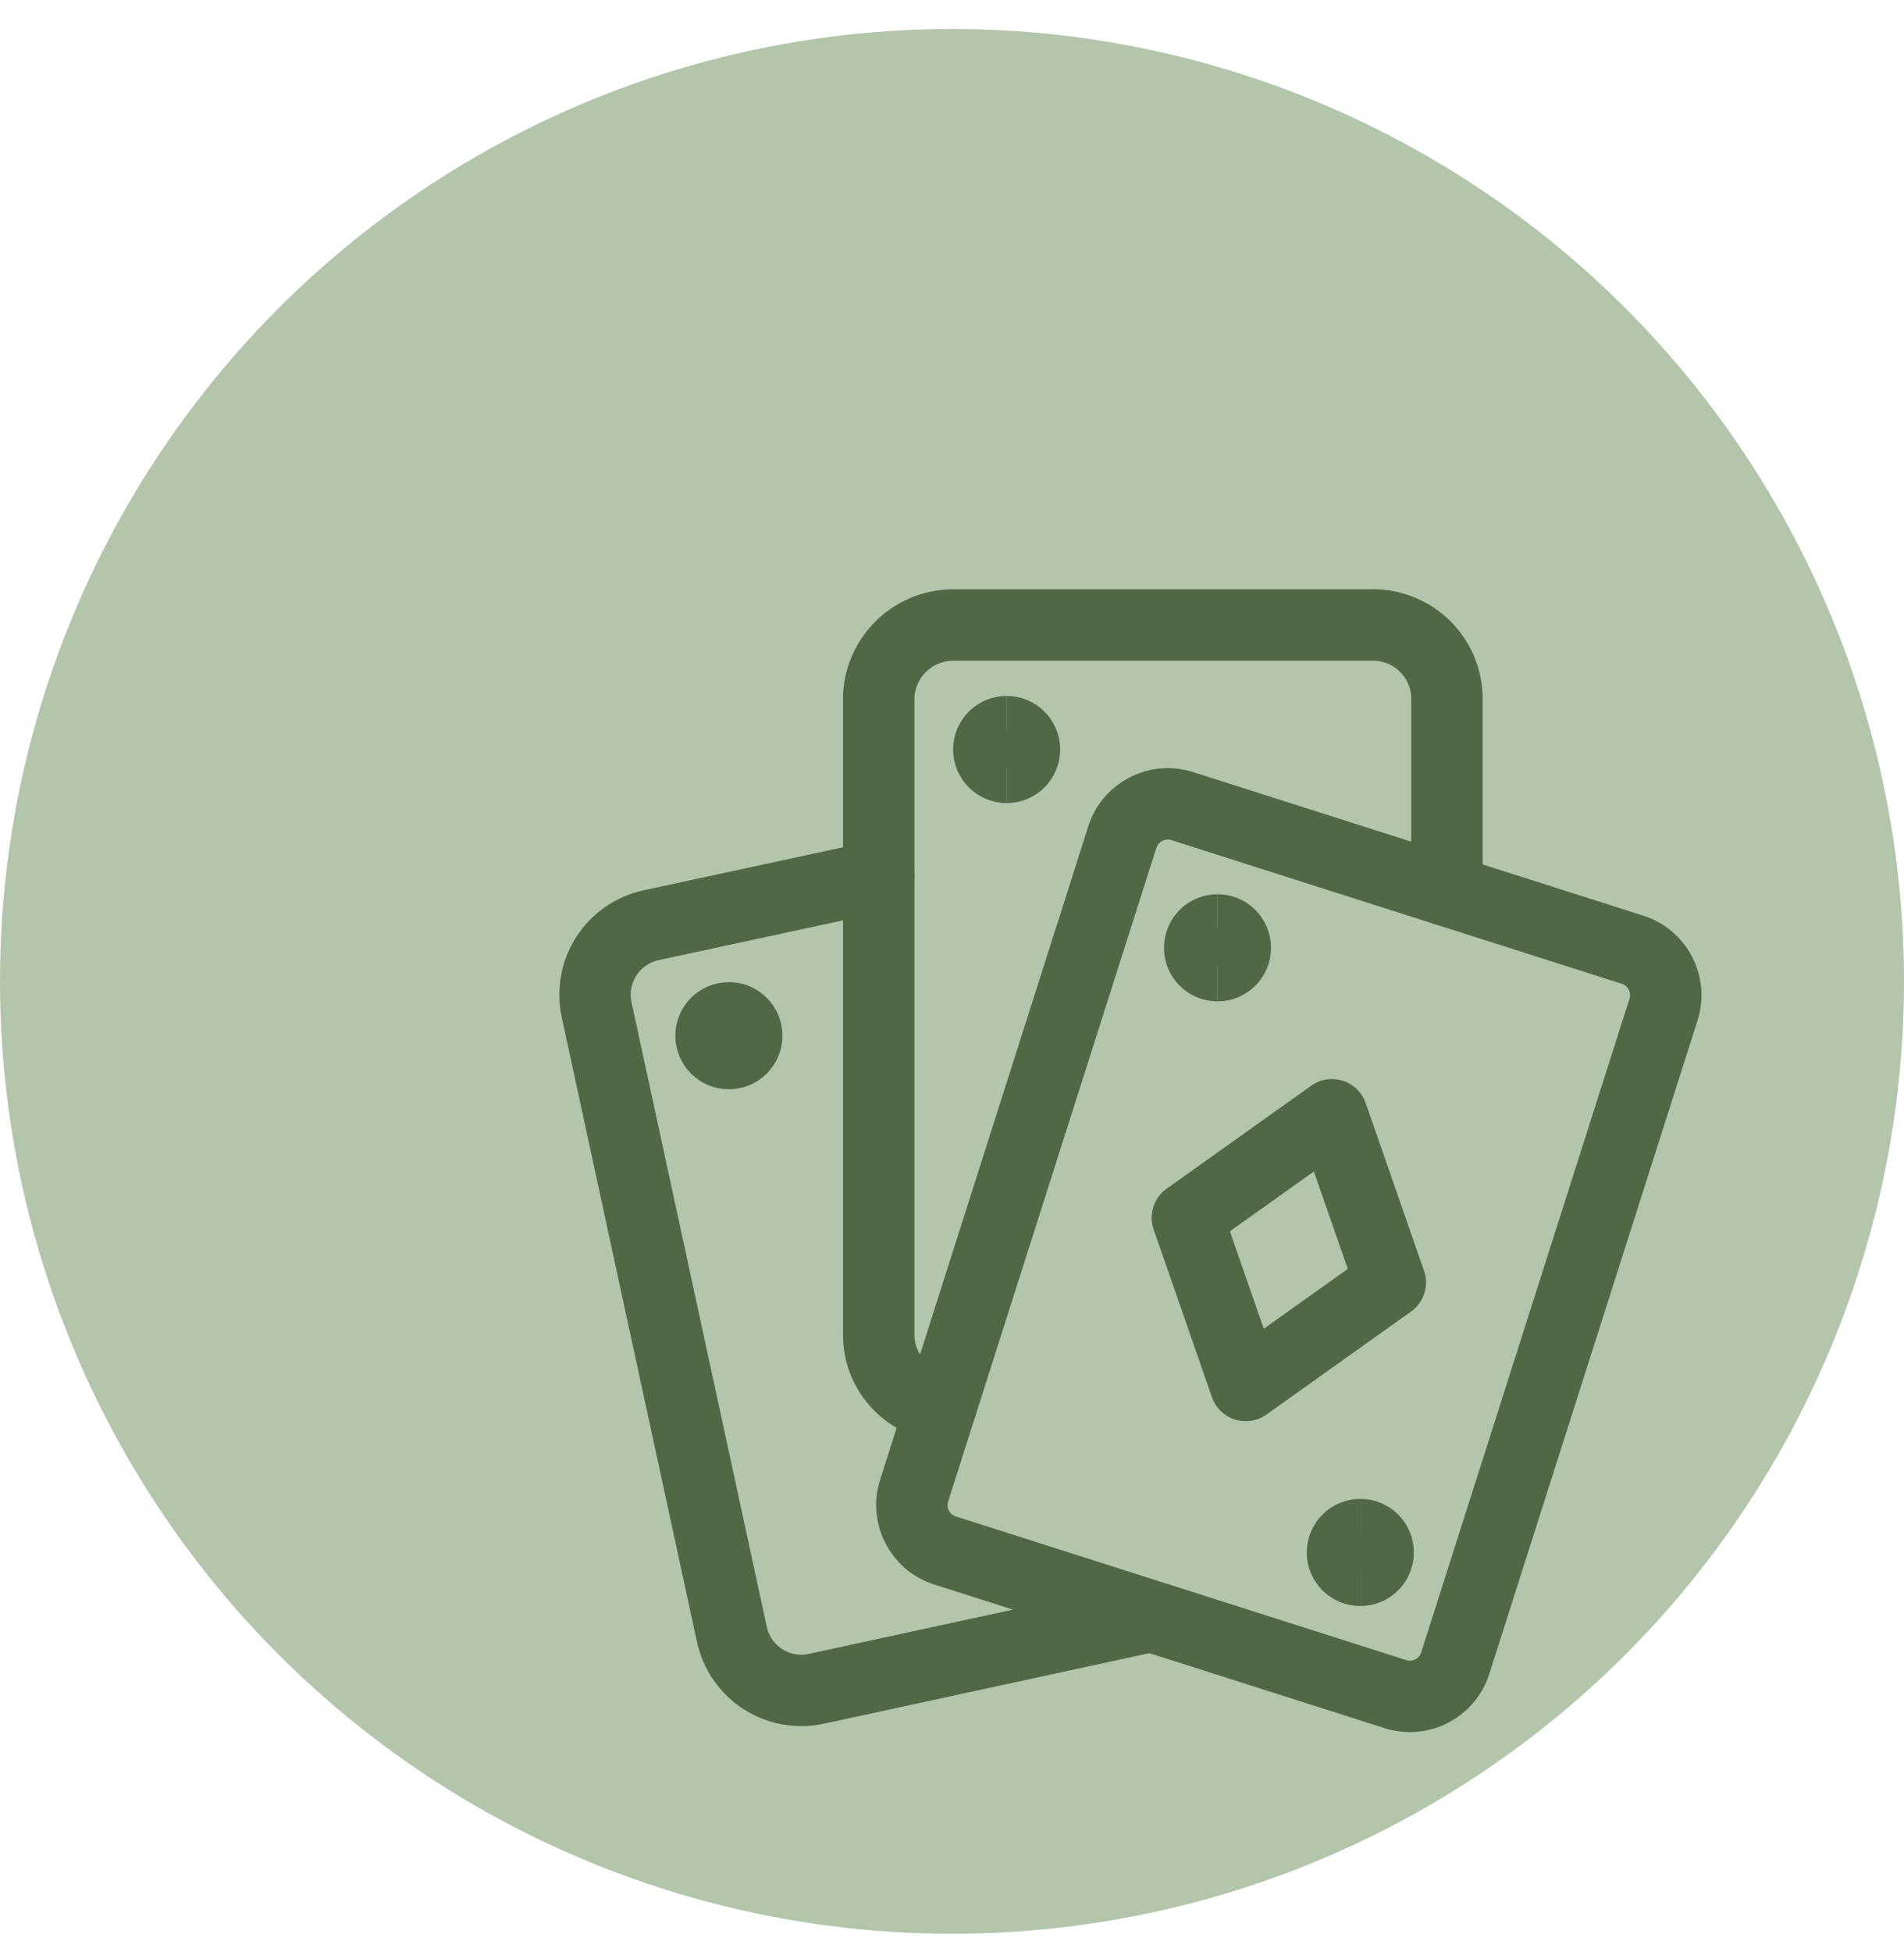 <svg width="40" height="41" viewBox="0 0 40 41" fill="none" xmlns="http://www.w3.org/2000/svg">
<circle cx="20" cy="20.609" r="20" fill="#B3C5AB"/>
<g clip-path="url(#clip0_4446_14619)">
<path d="M18.462 18.398L13.676 19.43C13.289 19.515 12.952 19.749 12.738 20.081C12.524 20.414 12.45 20.818 12.534 21.204L15.376 34.323C15.46 34.71 15.694 35.047 16.026 35.261C16.359 35.475 16.763 35.549 17.15 35.465L24.127 33.953" stroke="#506845" stroke-width="1.5" stroke-linecap="round" stroke-linejoin="round"/>
<path d="M34.298 19.945L24.836 16.928C24.309 16.761 23.747 17.051 23.579 17.577L19.204 31.304C19.036 31.83 19.327 32.393 19.853 32.56L29.316 35.577C29.842 35.745 30.404 35.454 30.572 34.928L34.948 21.201C35.115 20.675 34.825 20.112 34.298 19.945Z" stroke="#506845" stroke-width="1.5" stroke-linecap="round" stroke-linejoin="round"/>
<path d="M27.982 23.41L24.945 25.573L26.17 29.095L29.208 26.932L27.982 23.41Z" stroke="#506845" stroke-width="1.5" stroke-linecap="round" stroke-linejoin="round"/>
<path d="M30.397 18.7V14.617C30.382 14.225 30.219 13.853 29.941 13.576C29.662 13.299 29.289 13.138 28.897 13.125H20.049C19.644 13.12 19.253 13.271 18.957 13.547C18.661 13.823 18.483 14.203 18.461 14.607V28.031C18.459 28.397 18.591 28.752 18.834 29.026C19.076 29.301 19.41 29.477 19.774 29.521" stroke="#506845" stroke-width="1.5" stroke-linecap="round" stroke-linejoin="round"/>
<path d="M15.312 22.125C15.105 22.125 14.938 21.957 14.938 21.75C14.938 21.543 15.105 21.375 15.312 21.375" stroke="#506845" stroke-width="1.5"/>
<path d="M15.312 22.125C15.52 22.125 15.688 21.957 15.688 21.75C15.688 21.543 15.52 21.375 15.312 21.375" stroke="#506845" stroke-width="1.5"/>
<path d="M21.148 16.115C20.941 16.115 20.773 15.947 20.773 15.74C20.773 15.533 20.941 15.365 21.148 15.365" stroke="#506845" stroke-width="1.5"/>
<path d="M21.148 16.115C21.355 16.115 21.523 15.947 21.523 15.74C21.523 15.533 21.355 15.365 21.148 15.365" stroke="#506845" stroke-width="1.5"/>
<path d="M25.578 20.279C25.371 20.279 25.203 20.111 25.203 19.904C25.203 19.697 25.371 19.529 25.578 19.529" stroke="#506845" stroke-width="1.5"/>
<path d="M25.578 20.279C25.785 20.279 25.953 20.111 25.953 19.904C25.953 19.697 25.785 19.529 25.578 19.529" stroke="#506845" stroke-width="1.5"/>
<path d="M28.578 32.977C28.371 32.977 28.203 32.809 28.203 32.602C28.203 32.394 28.371 32.227 28.578 32.227" stroke="#506845" stroke-width="1.5"/>
<path d="M28.578 32.977C28.785 32.977 28.953 32.809 28.953 32.602C28.953 32.394 28.785 32.227 28.578 32.227" stroke="#506845" stroke-width="1.5"/>
</g>
<defs>
<clipPath id="clip0_4446_14619">
<rect width="24" height="24" fill="white" transform="translate(11.75 12.375)"/>
</clipPath>
</defs>
</svg>
